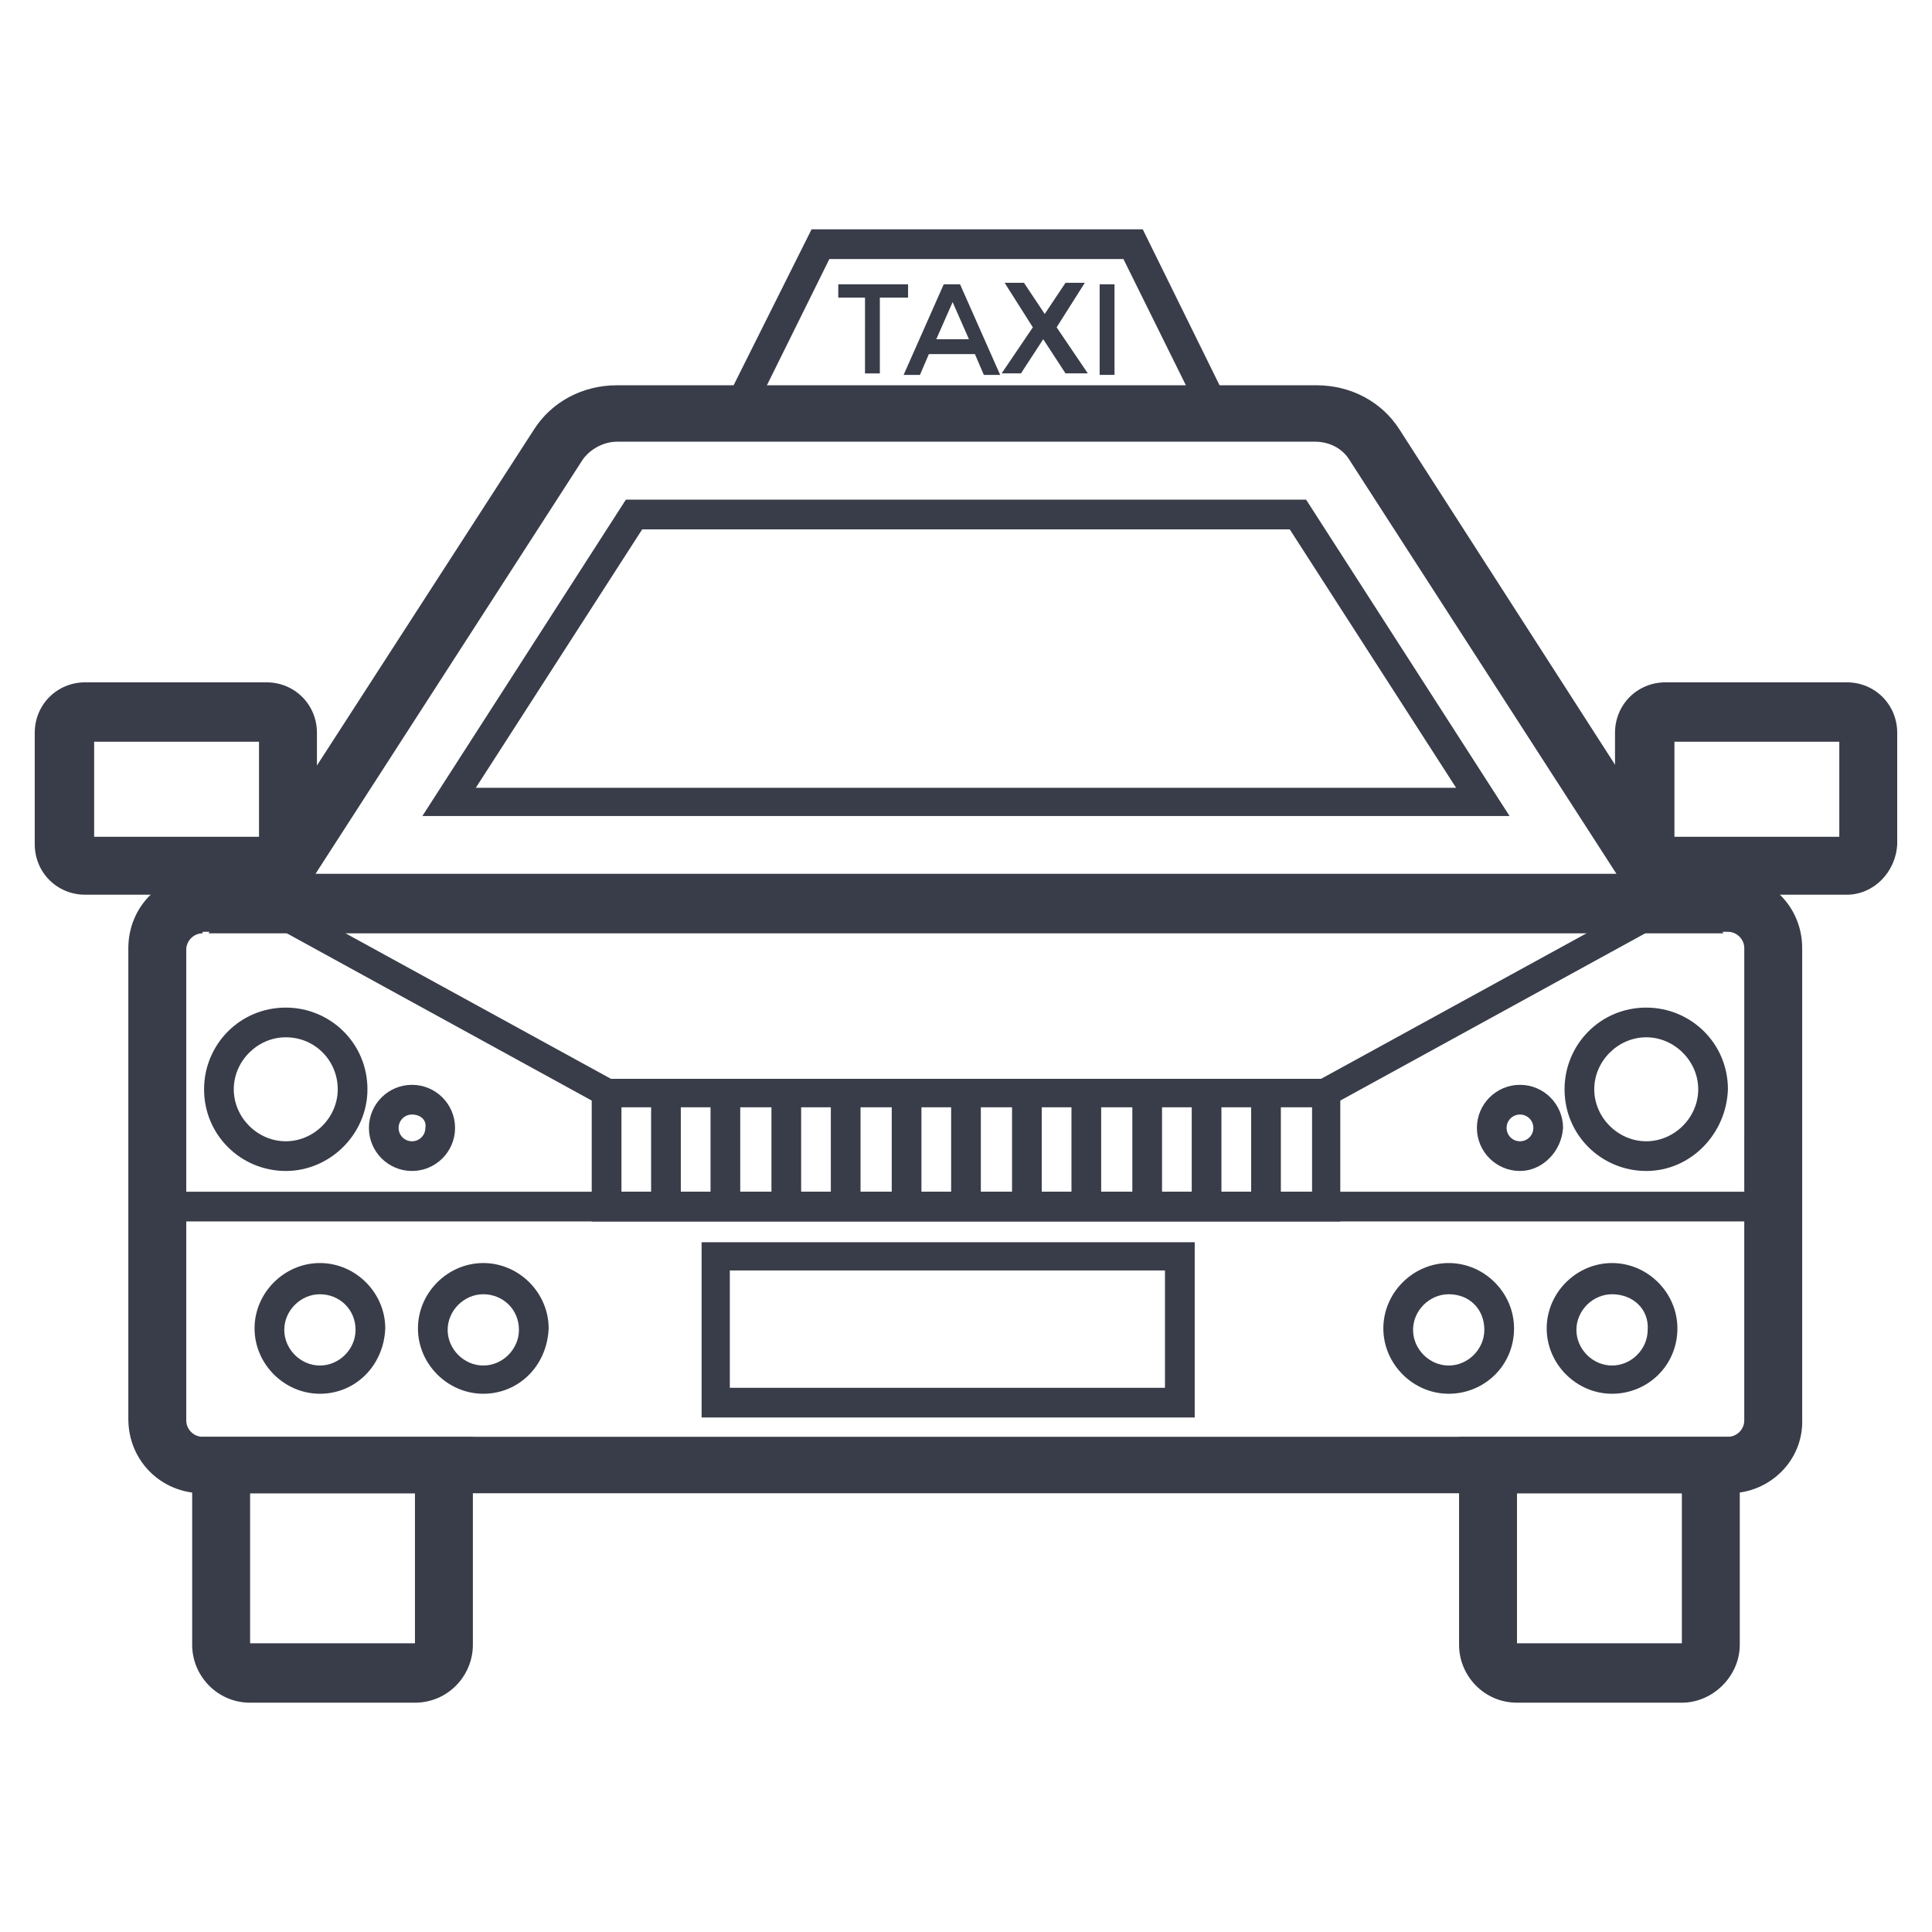 <?xml version="1.0" encoding="UTF-8"?>
<!-- Uploaded to: SVG Repo, www.svgrepo.com, Generator: SVG Repo Mixer Tools -->
<svg width="800px" height="800px" version="1.1" viewBox="144 144 512 512" xmlns="http://www.w3.org/2000/svg">
 <g fill="#393d49">
  <path d="m600.73 391.34h-401.47l86.199-133.43c4.723-7.477 12.988-11.809 22.043-11.809h185.39c9.055 0 17.32 4.328 22.043 11.809zm-373.13-15.746h344.79l-70.848-109.82c-1.969-3.148-5.512-4.723-9.055-4.723l-184.99 0.004c-3.543 0-7.086 1.969-9.055 4.723z"/>
  <path d="m496.04 437.39h-192.08l-105.48-57.859h403.05zm-190.11-7.477h188.14l77.539-42.508-343.22-0.004z"/>
  <path d="m253.97 595.23h-43.691c-8.66 0-15.352-7.086-15.352-15.352v-55.105h74.391v55.105c0.004 8.266-6.688 15.352-15.348 15.352zm-43.691-55.5v39.754h43.691v-39.754z"/>
  <path d="m589.71 595.23h-43.691c-8.66 0-15.352-7.086-15.352-15.352v-55.105h74.391v55.105c0.004 8.266-7.082 15.352-15.348 15.352zm-43.691-55.5v39.754h43.691v-39.754z"/>
  <path d="m633.4 381.11h-48.02c-7.477 0-13.383-5.902-13.383-13.383v-29.52c0-7.477 5.902-13.383 13.383-13.383h48.02c7.477 0 13.383 5.902 13.383 13.383v29.52c-0.391 7.481-6.297 13.383-13.383 13.383zm-45.656-15.352h43.691v-25.191h-43.691z"/>
  <path d="m214.61 381.11h-48.02c-7.477 0-13.383-5.902-13.383-13.383v-29.52c0-7.477 5.902-13.383 13.383-13.383h48.02c7.477 0 13.383 5.902 13.383 13.383v29.52c0 7.481-5.906 13.383-13.383 13.383zm-45.66-15.352h43.691v-25.191l-43.691 0.004z"/>
  <path d="m571.21 513.36c-9.445 0-17.32-7.871-17.32-17.32 0-9.445 7.871-17.32 17.32-17.32 9.445 0 17.32 7.871 17.32 17.32 0 9.844-7.875 17.32-17.32 17.32zm0-26.371c-5.117 0-9.445 4.328-9.445 9.445 0 5.117 4.328 9.445 9.445 9.445 5.117 0 9.445-4.328 9.445-9.445 0.395-5.508-3.934-9.445-9.445-9.445z"/>
  <path d="m527.92 513.36c-9.445 0-17.32-7.871-17.32-17.32 0-9.445 7.871-17.32 17.32-17.32 9.445 0 17.32 7.871 17.32 17.32 0 9.844-7.871 17.32-17.32 17.32zm0-26.371c-5.117 0-9.445 4.328-9.445 9.445 0 5.117 4.328 9.445 9.445 9.445 5.117 0 9.445-4.328 9.445-9.445 0.004-5.508-3.934-9.445-9.445-9.445z"/>
  <path d="m272.08 513.36c-9.445 0-17.32-7.871-17.32-17.32 0-9.445 7.871-17.32 17.32-17.32 9.445 0 17.32 7.871 17.32 17.32-0.395 9.844-7.875 17.32-17.32 17.32zm0-26.371c-5.117 0-9.445 4.328-9.445 9.445 0 5.117 4.328 9.445 9.445 9.445s9.445-4.328 9.445-9.445c0-5.508-4.328-9.445-9.445-9.445z"/>
  <path d="m228.78 513.36c-9.445 0-17.32-7.871-17.32-17.32 0-9.445 7.871-17.32 17.32-17.32 9.445 0 17.32 7.871 17.32 17.32-0.395 9.844-7.875 17.32-17.32 17.32zm0-26.371c-5.117 0-9.445 4.328-9.445 9.445 0 5.117 4.328 9.445 9.445 9.445s9.445-4.328 9.445-9.445c0-5.508-4.328-9.445-9.445-9.445z"/>
  <path d="m185.88 459.82h428.63v7.871h-428.63z"/>
  <path d="m460.61 519.65h-130.68v-46.445h130.68zm-123.2-7.871h115.32v-31.094h-115.32z"/>
  <path d="m253.18 454.32c-6.297 0-11.414-5.117-11.414-11.414s5.117-11.414 11.414-11.414 11.414 5.117 11.414 11.414c0.004 6.297-5.113 11.414-11.414 11.414zm0-14.957c-1.969 0-3.543 1.574-3.543 3.543s1.574 3.543 3.543 3.543 3.543-1.574 3.543-3.543c0.395-1.969-1.18-3.543-3.543-3.543z"/>
  <path d="m546.81 454.32c-6.297 0-11.414-5.117-11.414-11.414s5.117-11.414 11.414-11.414 11.414 5.117 11.414 11.414c-0.395 6.297-5.512 11.414-11.414 11.414zm0-14.957c-1.969 0-3.543 1.574-3.543 3.543s1.574 3.543 3.543 3.543 3.543-1.574 3.543-3.543-1.574-3.543-3.543-3.543z"/>
  <path d="m580.27 454.32c-11.809 0-21.648-9.445-21.648-21.648 0-11.809 9.445-21.648 21.648-21.648 11.809 0 21.648 9.445 21.648 21.648-0.395 11.809-9.844 21.648-21.648 21.648zm0-35.426c-7.477 0-13.777 6.297-13.777 13.777 0 7.477 6.297 13.777 13.777 13.777 7.477 0 13.777-6.297 13.777-13.777-0.004-7.481-6.301-13.777-13.777-13.777z"/>
  <path d="m219.73 454.32c-11.809 0-21.648-9.445-21.648-21.648 0-11.809 9.445-21.648 21.648-21.648 11.809 0 21.648 9.445 21.648 21.648 0 11.809-9.84 21.648-21.648 21.648zm0-35.426c-7.477 0-13.777 6.297-13.777 13.777 0 7.477 6.297 13.777 13.777 13.777 7.477 0 13.777-6.297 13.777-13.777-0.004-7.481-5.906-13.777-13.777-13.777z"/>
  <path d="m602.31 539.73h-404.62c-11.02 0-19.68-8.66-19.68-19.68v-124.77c0-11.02 8.66-19.68 19.68-19.68h404.23c11.02 0 19.68 8.66 19.68 19.68v124.77c0.395 11.02-8.656 19.68-19.285 19.68zm-404.62-148.39c-2.363 0-4.328 1.969-4.328 4.328v124.77c0 2.363 1.969 4.328 4.328 4.328h404.23c2.363 0 4.328-1.969 4.328-4.328l0.004-125.17c0-2.363-1.969-4.328-4.328-4.328h-404.23z"/>
  <path d="m544.05 360.25h-288.11l53.922-83.836h180.27zm-273.95-7.481h259.78l-44.082-68.484h-171.61z"/>
  <path d="m472.82 257.52h-140.12l26.371-52.742h87.773zm-127.53-7.481h114.93l-18.5-37.391h-77.93z"/>
  <path d="m377.17 222.88v20.074h-3.938l0.004-20.074h-7.086v-3.543h18.5v3.543z"/>
  <path d="m390.16 237.84-2.363 5.512h-4.328l10.629-24.008h4.328l10.629 24.008h-4.328l-2.363-5.512zm10.625-3.938-4.328-9.84-4.332 9.84z"/>
  <path d="m426.37 242.95-5.902-9.055-5.902 9.055h-5.117l8.266-12.203-7.477-11.809h5.117l5.512 8.266 5.512-8.266h5.117l-7.477 11.809 8.266 12.203z"/>
  <path d="m435.42 219.34h3.938v24.008h-3.938z"/>
  <path d="m499.19 467.7h-198.38v-37.785h198.38zm-190.5-7.875h183.02v-22.434h-183.02z"/>
  <path d="m316.55 433.85h7.871v30.309h-7.871z"/>
  <path d="m332.3 433.85h7.871v30.309h-7.871z"/>
  <path d="m348.44 433.85h7.871v30.309h-7.871z"/>
  <path d="m364.18 433.85h7.871v30.309h-7.871z"/>
  <path d="m380.32 433.85h7.871v30.309h-7.871z"/>
  <path d="m396.06 433.85h7.871v30.309h-7.871z"/>
  <path d="m412.2 433.85h7.871v30.309h-7.871z"/>
  <path d="m427.95 433.85h7.871v30.309h-7.871z"/>
  <path d="m444.08 433.85h7.871v30.309h-7.871z"/>
  <path d="m459.82 433.85h7.871v30.309h-7.871z"/>
  <path d="m475.57 433.85h7.871v30.309h-7.871z"/>
 </g>
</svg>